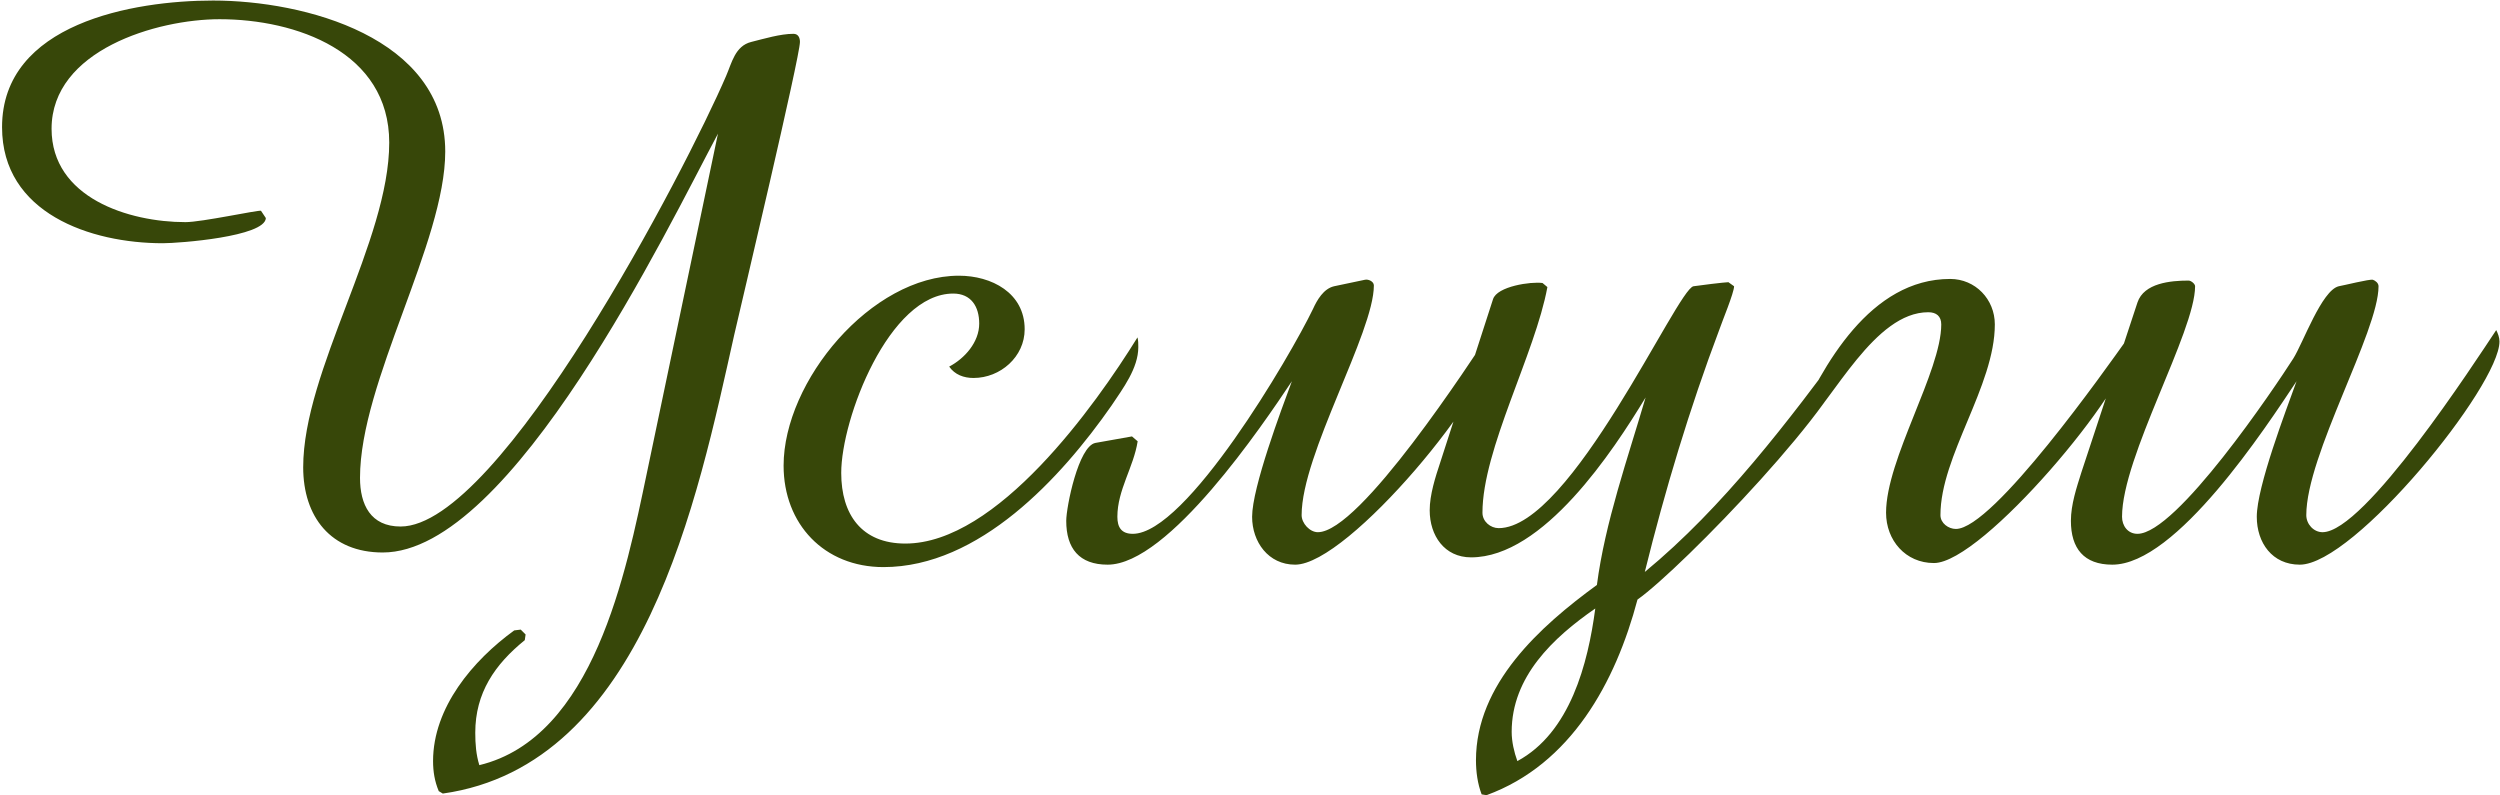 <?xml version="1.0" encoding="UTF-8"?> <svg xmlns="http://www.w3.org/2000/svg" width="924" height="294" viewBox="0 0 924 294" fill="none"><path d="M295.66 15.5C295.66 20.9 274.06 112.1 271.36 123.8C257.86 184.1 238.06 282.8 163.66 293.3L162.16 292.4C160.66 288.8 160.06 285.2 160.06 281.3C160.06 261.5 174.76 244.1 190.06 233L192.46 232.7L194.26 234.5L193.96 236.6C182.86 245.6 175.66 256.1 175.66 270.8C175.66 275 175.96 278.9 177.16 282.8C219.46 272.6 231.46 211.1 238.96 175.4L265.36 49.4C246.76 84.2 189.16 204.2 141.46 204.2C122.26 204.2 112.06 191 112.06 172.7C112.06 137 143.86 89 143.86 52.7C143.86 19.1 109.36 7.1 81.16 7.1C58.06 7.1 19.06 18.5 19.06 47.6C19.06 73.1 47.56 82.1 68.56 82.1C74.56 82.1 95.26 77.6 96.46 77.9L98.26 80.6C97.96 87.5 66.16 89.9 60.16 89.9C33.46 89.9 0.76 78.8 0.76 47C0.76 8.6 49.36 0.2 78.76 0.2C112.36 0.2 164.56 13.7 164.56 56C164.56 89.6 133.06 141.2 133.06 176.6C133.06 186.5 136.96 194.6 148.06 194.6C184.96 194.6 253.66 62.3 268.36 28.1C270.46 23.3 271.66 17 277.66 15.5C282.46 14.3 288.46 12.5 293.26 12.5C295.06 12.5 295.66 14 295.66 15.5ZM420.718 128.3C420.718 136.1 415.018 143.6 410.818 149.9C392.218 176.6 361.918 209.6 326.518 209.6C304.618 209.6 289.618 193.7 289.618 172.1C289.618 140.9 322.018 101.9 354.418 101.9C366.418 101.9 378.718 108.2 378.718 121.7C378.718 131.9 369.718 139.7 359.818 139.7C356.218 139.7 352.918 138.5 350.818 135.5C356.518 132.5 361.918 126.5 361.918 119.6C361.918 113.3 358.918 108.5 352.318 108.5C328.618 108.5 310.918 154.7 310.918 174.8C310.918 190.1 318.418 200.9 334.618 200.9C368.518 200.9 404.818 149.9 420.418 124.7C420.718 125.9 420.718 127.1 420.718 128.3ZM552.481 126.2C552.481 143 498.481 208.7 478.681 208.7C468.781 208.7 462.781 200.3 462.781 191C462.781 180.2 473.581 151.4 477.481 140.9C466.681 157.1 431.881 208.7 409.381 208.7C398.881 208.7 394.081 202.7 394.081 192.5C394.081 187.4 398.581 164.9 404.881 163.7L418.381 161.3L420.481 163.1C418.981 172.7 412.981 181.1 412.981 191C412.981 194.9 414.481 197.3 418.681 197.3C438.481 197.3 476.881 131.6 485.281 114.2C486.781 110.9 489.181 106.7 493.081 105.8L504.481 103.4C505.681 103.1 507.781 104 507.781 105.5C507.781 122.9 481.081 167.9 481.081 190.4C481.081 193.4 484.081 196.7 487.081 196.7C502.681 196.7 543.481 133.7 551.281 122C551.881 123.2 552.481 124.7 552.481 126.2ZM684.116 129.5C684.116 145.4 621.416 210.2 605.216 221.6C597.116 252.2 580.616 282.5 549.416 293.9L547.616 293.6C546.116 289.7 545.516 285.2 545.516 281C545.516 252.8 569.216 231.5 590.216 216.2C593.216 193.1 601.616 169.4 608.216 146.9C596.216 166.7 570.416 206 543.716 206C533.816 206 528.416 197.9 528.416 188.6C528.416 182.9 530.516 176.3 532.316 170.9L551.816 110.6C553.316 105.8 565.916 104 570.116 104.6L571.916 106.1C567.416 130.7 547.916 166.1 547.916 189.5C547.916 192.8 550.916 195.2 553.916 195.2C580.616 195.2 619.916 106.7 625.916 105.8C627.716 105.5 637.616 104.3 638.816 104.3L640.916 105.8C640.916 108.2 636.416 119 635.516 121.7C624.416 151.1 615.416 181.1 607.916 211.4C637.016 187.4 661.016 155.6 683.216 125.6C683.816 126.8 684.116 128 684.116 129.5ZM589.616 224.9C574.016 235.7 558.716 250.1 558.716 270.5C558.716 274.1 559.616 278 560.816 281.3C580.316 270.8 586.916 245.3 589.616 224.9ZM787.088 128.9C787.088 143 732.788 208.1 714.788 208.1C704.288 208.1 697.088 199.7 697.088 189.5C697.088 169.7 717.488 137.3 717.488 119.9C717.488 116.9 715.688 115.4 712.688 115.4C692.888 115.4 677.888 147.2 665.288 159.5L663.188 158.6C673.688 134.6 691.388 103.1 720.788 103.1C730.088 103.1 737.288 110.6 737.288 119.9C737.288 142.7 717.188 168.5 717.188 190.4C717.188 193.4 720.188 195.5 722.888 195.5C736.688 195.5 778.688 135.8 786.188 125.3C786.488 126.2 787.088 128 787.088 128.9ZM923.806 126.2C923.806 142.7 870.106 208.7 850.006 208.7C839.806 208.7 834.106 200.6 834.106 191C834.106 179.9 844.906 151.7 848.806 140.9C837.406 158 804.406 208.7 780.706 208.7C770.206 208.7 765.406 202.7 765.406 192.5C765.406 186.5 767.506 180.2 769.306 174.5L790.006 111.8C792.406 104.6 802.306 103.7 808.906 103.7C809.806 103.7 811.306 104.9 811.306 105.8C811.306 122.6 784.306 168.8 784.306 191C784.306 194.3 786.406 197.3 790.006 197.3C804.406 197.3 840.706 143.3 847.606 132.5C851.206 126.8 858.106 107.3 864.406 105.8C866.206 105.5 875.806 103.1 877.006 103.4C877.906 103.7 879.106 104.6 879.106 105.8C879.106 122.6 852.406 168.2 852.406 190.4C852.406 193.7 855.106 196.7 858.406 196.7C874.006 196.7 914.806 133.7 922.606 122C923.206 123.2 923.806 124.7 923.806 126.2Z" fill="#374709"></path></svg> 